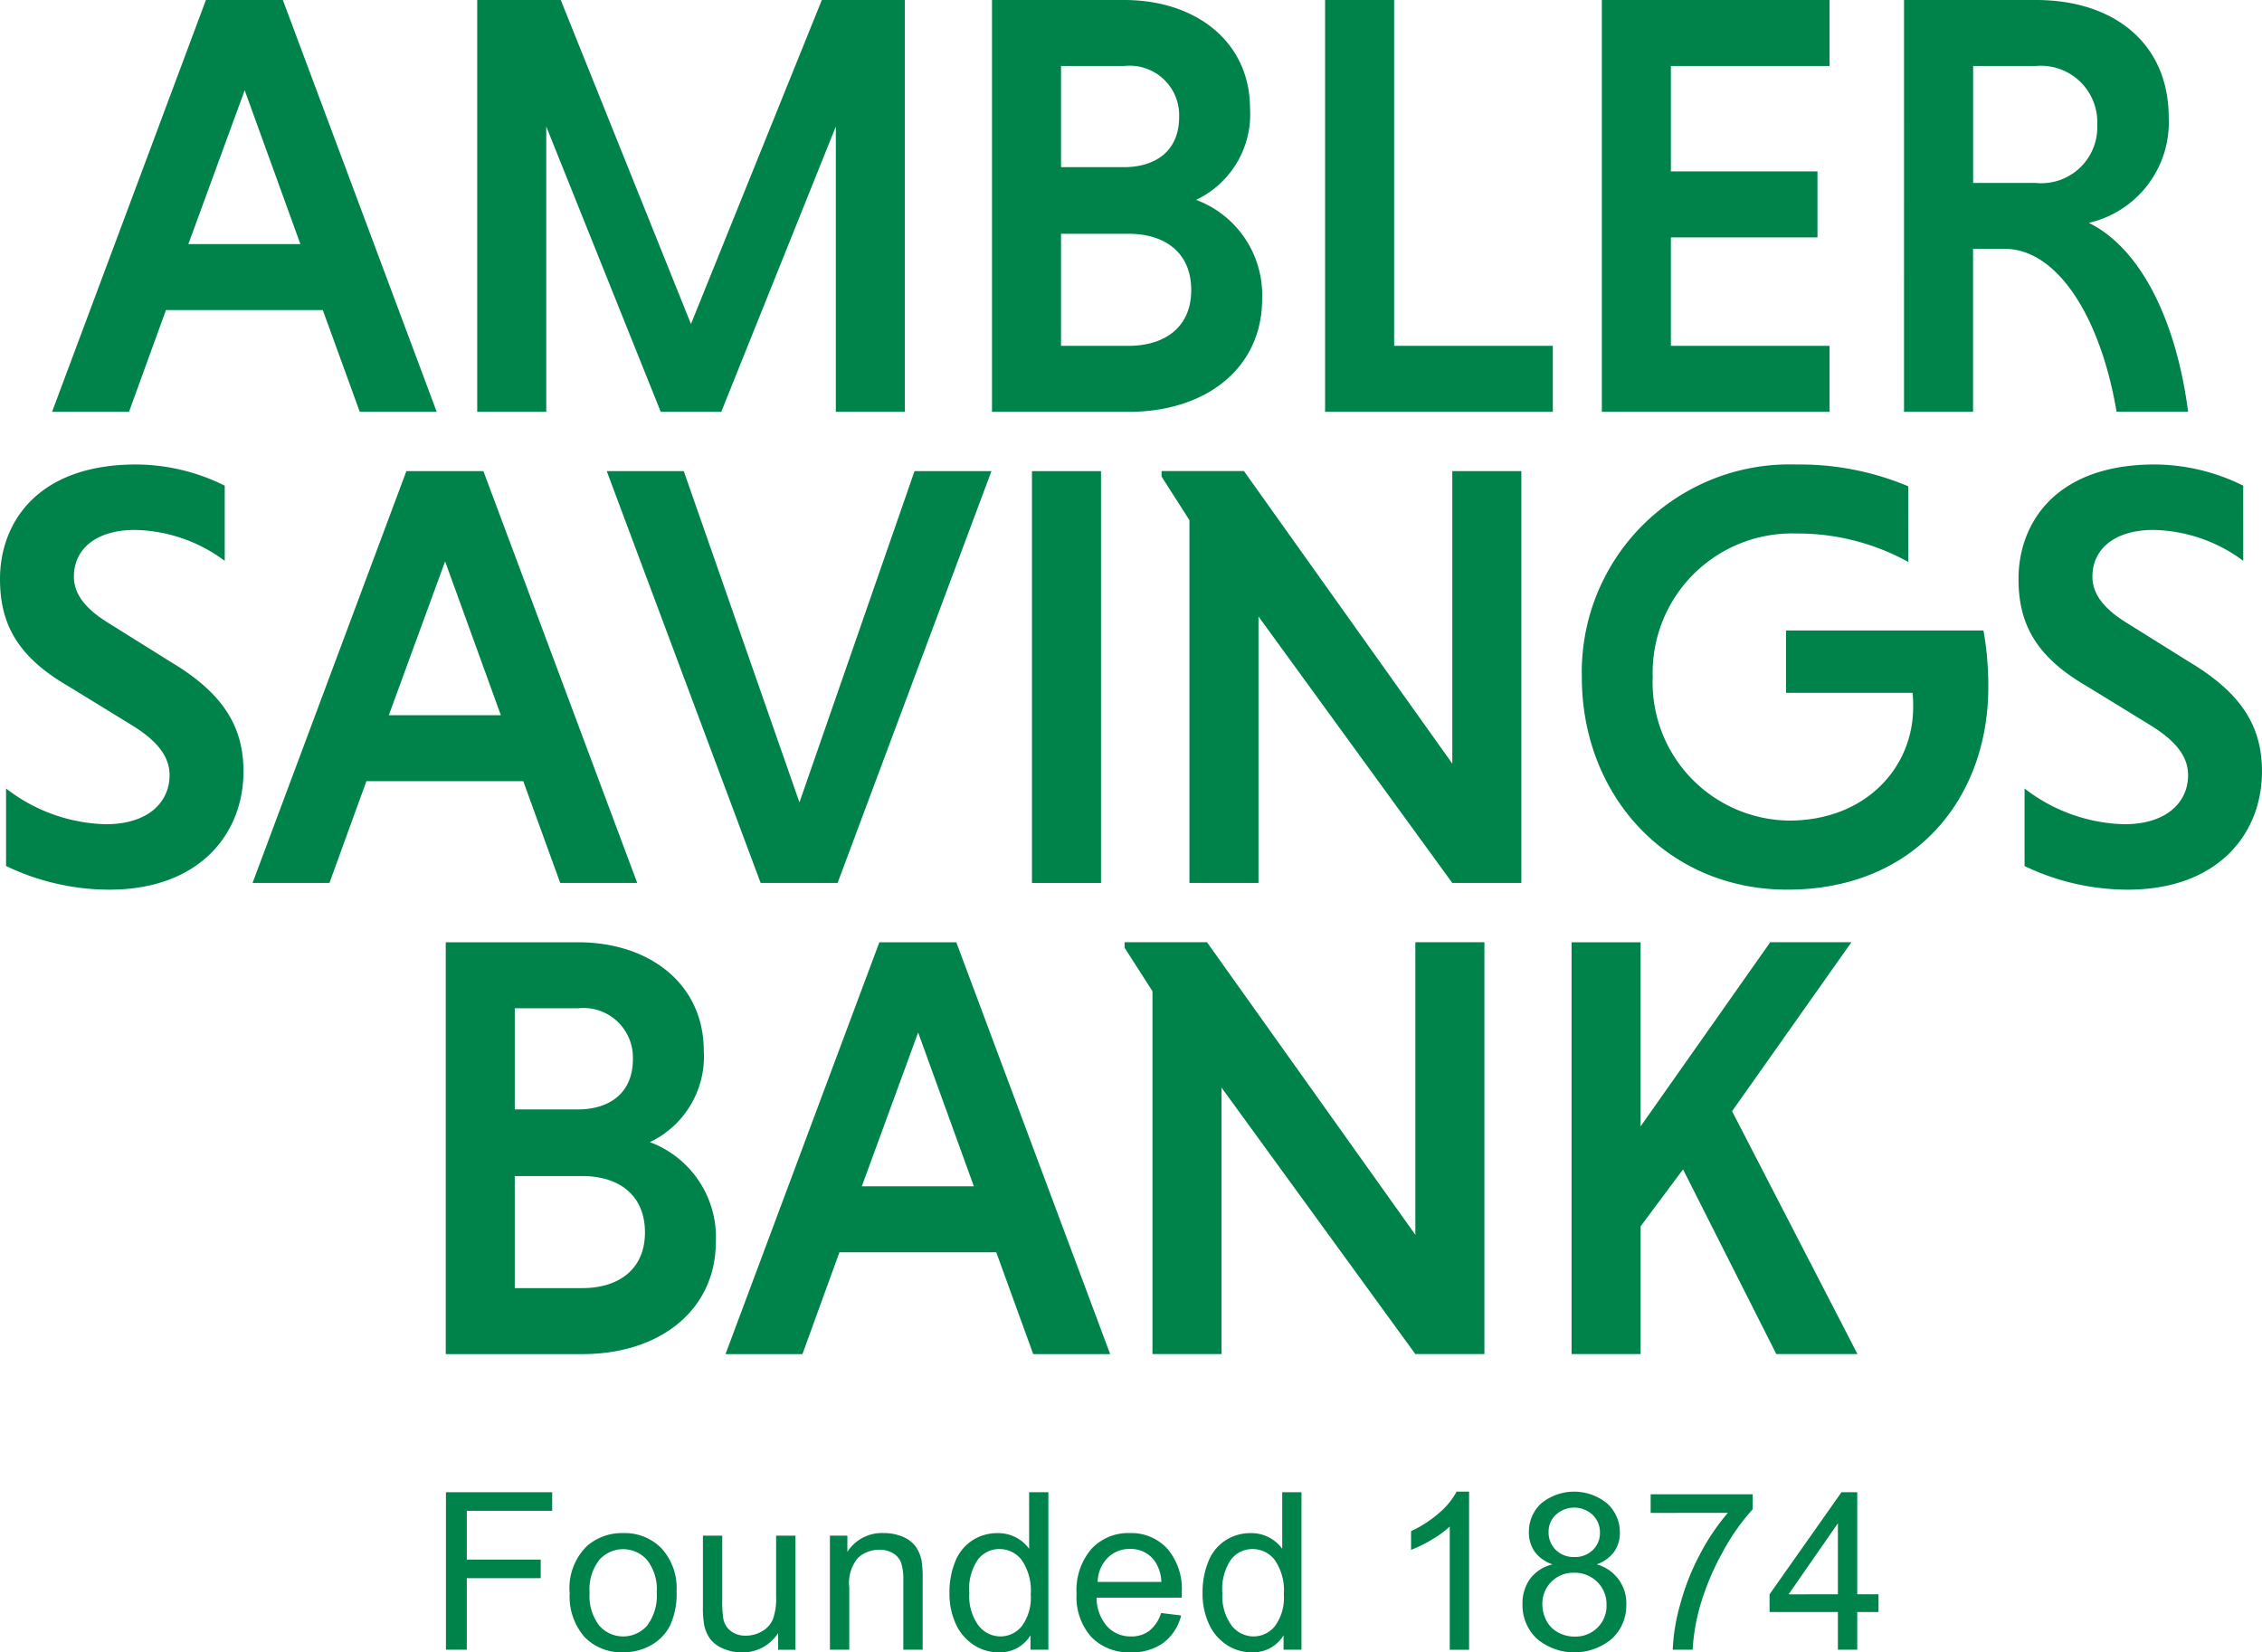 <svg xmlns="http://www.w3.org/2000/svg" xmlns:xlink="http://www.w3.org/1999/xlink" width="123.35" height="90.118" viewBox="0 0 123.35 90.118"><defs><clipPath id="a"><rect width="123.35" height="90.118" fill="#00824b"/></clipPath></defs><path d="M13.782,4.922l3.038,8.39H10.711ZM11.668,0,3.279,22.46H7.473l2.016-5.549h8.553l2.016,5.549h4.195L15.863,0Z" transform="translate(-0.439)" fill="#00824b"/><path d="M48.837,0,41.7,17.671,34.6,0H30.044V22.46h3.765V6.9L40.052,22.46h3.3L49.6,6.9V22.46h3.764V0Z" transform="translate(-4.021 0)" fill="#00824b"/><g clip-path="url(#a)"><path d="M62.453,0h7.2c3.964,0,6.87,2.313,6.87,5.913a5.164,5.164,0,0,1-2.94,4.987,5.536,5.536,0,0,1,3.6,5.417c0,3.764-3.072,6.143-7.267,6.143H62.453Zm7.2,3.6H66.217V9.116h3.435c1.652,0,3.006-.825,3.006-2.741A2.7,2.7,0,0,0,69.653,3.6m.264,9.149h-3.7V18.86h3.7c1.883,0,3.4-.958,3.4-3.039,0-2.113-1.519-3.071-3.4-3.071" transform="translate(-8.358)" fill="#00824b"/><path d="M83.423,22.46V0h3.765V18.86h8.653v3.6Z" transform="translate(-11.164 0)" fill="#00824b"/><path d="M100.847,22.46V0h12.418V3.6h-8.653V9.348h7.993v3.6h-7.993V18.86h8.653v3.6Z" transform="translate(-13.496 0)" fill="#00824b"/><path d="M119.872,0h7.2c4.261,0,7.233,2.378,7.233,6.407a5.623,5.623,0,0,1-4.36,5.747c2.775,1.355,4.757,5.219,5.417,10.3h-3.9c-.891-5.252-3.269-8.884-6.109-8.884h-1.718V22.46h-3.764Zm7.167,3.6h-3.4V9.976h3.4A3.055,3.055,0,0,0,130.408,6.8a3.079,3.079,0,0,0-3.369-3.2" transform="translate(-16.042 0)" fill="#00824b"/><path d="M12.255,34.5a8.452,8.452,0,0,0-4.89-1.685c-2.146,0-3.335,1.057-3.335,2.544,0,.957.627,1.751,1.849,2.51l3.434,2.146c2.874,1.718,3.964,3.534,3.964,5.978,0,3.369-2.378,6.441-7.331,6.441A13.038,13.038,0,0,1,.331,51.143V46.915A9.208,9.208,0,0,0,5.78,48.864c2.279,0,3.467-1.188,3.467-2.675,0-.991-.627-1.85-2.081-2.741L3.667,41.3C.892,39.682,0,37.866,0,35.488c0-3.006,1.982-6.243,7.432-6.243A10.936,10.936,0,0,1,12.255,30.4Z" transform="translate(0 -3.914)" fill="#00824b"/><path d="M30.663,46.574H22.108l-2.015,5.55H15.9l8.388-22.46h4.2l8.389,22.46H32.678Zm-7.332-3.6H29.44L26.4,34.585Z" transform="translate(-2.128 -3.97)" fill="#00824b"/><path d="M38.2,29.664H42.4l6.308,18.067,6.275-18.067h4.195l-8.39,22.46H46.593Z" transform="translate(-5.113 -3.97)" fill="#00824b"/><rect width="3.765" height="22.46" transform="translate(56.275 25.694)" fill="#00824b"/><path d="M78.413,37.591V52.124H74.648V32.34l-1.519-2.379v-.3H77.62L88.982,45.617V29.664h3.766v22.46H88.982Z" transform="translate(-9.786 -3.97)" fill="#00824b"/><path d="M117.391,34.562a12.46,12.46,0,0,0-6.111-1.552,7.6,7.6,0,0,0-7.828,7.828,7.535,7.535,0,0,0,7.432,7.828c4.195,0,6.771-2.906,6.771-6.176a6.377,6.377,0,0,0-.033-.793h-6.9v-3.4h10.767a17.071,17.071,0,0,1,.263,3.105c0,5.977-3.93,11.031-10.965,11.031-6.508,0-11.2-5.086-11.2-11.593a11.328,11.328,0,0,1,11.692-11.593,15.213,15.213,0,0,1,6.111,1.189Z" transform="translate(-13.328 -3.914)" fill="#00824b"/><path d="M139.334,34.5a8.449,8.449,0,0,0-4.889-1.685c-2.146,0-3.336,1.057-3.336,2.544,0,.957.627,1.751,1.849,2.51l3.434,2.146c2.874,1.718,3.964,3.534,3.964,5.978,0,3.369-2.378,6.441-7.332,6.441a13.038,13.038,0,0,1-5.615-1.289V46.915a9.212,9.212,0,0,0,5.449,1.949c2.28,0,3.468-1.188,3.468-2.675,0-.991-.627-1.85-2.081-2.741l-3.5-2.147c-2.774-1.618-3.666-3.434-3.666-5.813,0-3.006,1.982-6.243,7.432-6.243a10.929,10.929,0,0,1,4.822,1.156Z" transform="translate(-17.007 -3.914)" fill="#00824b"/><path d="M28.063,59.327h7.2c3.964,0,6.87,2.313,6.87,5.913a5.164,5.164,0,0,1-2.94,4.987,5.536,5.536,0,0,1,3.6,5.417c0,3.764-3.072,6.143-7.267,6.143H28.063Zm7.2,3.6H31.827v5.517h3.435c1.652,0,3.006-.825,3.006-2.741a2.7,2.7,0,0,0-3.006-2.775m.264,9.149h-3.7v6.111h3.7c1.883,0,3.4-.958,3.4-3.039,0-2.113-1.519-3.071-3.4-3.071" transform="translate(-3.756 -7.939)" fill="#00824b"/><path d="M60.441,76.238H51.887l-2.015,5.55H45.677l8.389-22.46h4.195l8.39,22.46H62.456Zm-7.332-3.6h6.11l-3.039-8.39Z" transform="translate(-6.113 -7.94)" fill="#00824b"/><path d="M76.087,67.255V81.787H72.322V62L70.8,59.625v-.3h4.492L86.656,75.281V59.327h3.766v22.46H86.656Z" transform="translate(-9.475 -7.94)" fill="#00824b"/><path d="M98.941,59.328h3.765V69.368l7.068-10.041H114.2l-6.507,9.215,6.838,13.245h-4.425l-5.087-10.074-2.312,3.105v6.969H98.941Z" transform="translate(-13.241 -7.94)" fill="#00824b"/><path d="M28.075,102.545V93.956h5.793V94.97H29.212v2.66h4.03v1.014h-4.03v3.9Z" transform="translate(-3.757 -12.574)" fill="#00824b"/><path d="M35.861,99.779a3.209,3.209,0,0,1,.961-2.56,2.9,2.9,0,0,1,1.957-.691,2.793,2.793,0,0,1,2.1.84,3.2,3.2,0,0,1,.814,2.323,4.109,4.109,0,0,1-.361,1.89,2.553,2.553,0,0,1-1.047,1.069,3.059,3.059,0,0,1-1.5.38,2.8,2.8,0,0,1-2.112-.837,3.347,3.347,0,0,1-.806-2.414m1.084,0a2.648,2.648,0,0,0,.522,1.79,1.737,1.737,0,0,0,2.618,0,2.715,2.715,0,0,0,.521-1.822,2.574,2.574,0,0,0-.525-1.749,1.738,1.738,0,0,0-2.615,0,2.634,2.634,0,0,0-.522,1.787" transform="translate(-4.799 -12.918)" fill="#00824b"/><path d="M48.355,102.911V102a2.279,2.279,0,0,1-1.975,1.054,2.518,2.518,0,0,1-1.028-.21,1.7,1.7,0,0,1-.709-.53,1.977,1.977,0,0,1-.326-.782,5.411,5.411,0,0,1-.064-.984V96.689h1.054v3.451a6.1,6.1,0,0,0,.065,1.113,1.1,1.1,0,0,0,.422.653,1.311,1.311,0,0,0,.8.237,1.729,1.729,0,0,0,.89-.243,1.354,1.354,0,0,0,.589-.662,3.321,3.321,0,0,0,.172-1.215V96.689H49.3v6.222Z" transform="translate(-5.922 -12.939)" fill="#00824b"/><path d="M52.249,102.889V96.667H53.2v.884a2.236,2.236,0,0,1,1.98-1.025,2.587,2.587,0,0,1,1.033.2,1.632,1.632,0,0,1,.707.53,2.048,2.048,0,0,1,.328.779,6.172,6.172,0,0,1,.058,1.026v3.826H56.251V99.1a2.859,2.859,0,0,0-.123-.964,1.012,1.012,0,0,0-.437-.509,1.388,1.388,0,0,0-.735-.191,1.71,1.71,0,0,0-1.163.428,2.107,2.107,0,0,0-.489,1.622v3.4Z" transform="translate(-6.992 -12.918)" fill="#00824b"/><path d="M64.193,102.545v-.785a1.935,1.935,0,0,1-1.74.925,2.444,2.444,0,0,1-1.368-.41,2.688,2.688,0,0,1-.967-1.145,3.959,3.959,0,0,1-.343-1.691,4.422,4.422,0,0,1,.31-1.69,2.459,2.459,0,0,1,.932-1.163,2.49,2.49,0,0,1,1.388-.4,2.068,2.068,0,0,1,1,.237,2.093,2.093,0,0,1,.715.618V93.956h1.049v8.589ZM60.86,99.44a2.7,2.7,0,0,0,.5,1.787,1.518,1.518,0,0,0,1.189.592,1.491,1.491,0,0,0,1.175-.565,2.606,2.606,0,0,0,.483-1.725,2.926,2.926,0,0,0-.492-1.875,1.517,1.517,0,0,0-1.214-.6,1.457,1.457,0,0,0-1.174.573,2.834,2.834,0,0,0-.472,1.81" transform="translate(-8 -12.574)" fill="#00824b"/><path d="M72.387,100.886l1.091.135a2.664,2.664,0,0,1-.955,1.482,2.873,2.873,0,0,1-1.782.527,2.841,2.841,0,0,1-2.164-.84,3.281,3.281,0,0,1-.8-2.359,3.437,3.437,0,0,1,.808-2.437,2.739,2.739,0,0,1,2.1-.867,2.66,2.66,0,0,1,2.038.85,3.375,3.375,0,0,1,.791,2.39c0,.063,0,.156-.006.282H68.867a2.385,2.385,0,0,0,.579,1.57,1.724,1.724,0,0,0,1.3.545,1.611,1.611,0,0,0,.989-.3,2.012,2.012,0,0,0,.65-.973m-3.461-1.7H72.4A2.106,2.106,0,0,0,72,98a1.616,1.616,0,0,0-1.305-.609,1.676,1.676,0,0,0-1.222.486,1.924,1.924,0,0,0-.547,1.3" transform="translate(-9.07 -12.918)" fill="#00824b"/><path d="M80.127,102.545v-.785a1.935,1.935,0,0,1-1.74.925,2.444,2.444,0,0,1-1.368-.41,2.688,2.688,0,0,1-.967-1.145,3.959,3.959,0,0,1-.343-1.691,4.422,4.422,0,0,1,.31-1.69,2.459,2.459,0,0,1,.932-1.163,2.49,2.49,0,0,1,1.388-.4,2.068,2.068,0,0,1,1,.237,2.093,2.093,0,0,1,.715.618V93.956h1.049v8.589ZM76.794,99.44a2.7,2.7,0,0,0,.5,1.787,1.518,1.518,0,0,0,1.189.592,1.491,1.491,0,0,0,1.175-.565,2.606,2.606,0,0,0,.483-1.725,2.926,2.926,0,0,0-.492-1.875,1.517,1.517,0,0,0-1.214-.6,1.457,1.457,0,0,0-1.174.573,2.835,2.835,0,0,0-.472,1.81" transform="translate(-10.132 -12.574)" fill="#00824b"/><path d="M92,102.54H90.946V95.82a5.509,5.509,0,0,1-1,.727,7.177,7.177,0,0,1-1.11.545V96.072a6.394,6.394,0,0,0,1.546-1.007,3.968,3.968,0,0,0,.937-1.149H92Z" transform="translate(-11.889 -12.568)" fill="#00824b"/><path d="M97.491,97.882a1.981,1.981,0,0,1-.972-.686,1.786,1.786,0,0,1-.317-1.065,2.087,2.087,0,0,1,.674-1.576,2.836,2.836,0,0,1,3.6.015,2.113,2.113,0,0,1,.685,1.59,1.754,1.754,0,0,1-.314,1.04,1.976,1.976,0,0,1-.952.683,2.19,2.19,0,0,1,1.617,2.2,2.466,2.466,0,0,1-.78,1.851,3.173,3.173,0,0,1-4.1,0,2.5,2.5,0,0,1-.78-1.878,2.269,2.269,0,0,1,.425-1.4,2.127,2.127,0,0,1,1.209-.77m-.551,2.179a1.906,1.906,0,0,0,.214.873,1.517,1.517,0,0,0,.636.653,1.863,1.863,0,0,0,.909.231,1.7,1.7,0,0,0,1.247-.487,1.662,1.662,0,0,0,.493-1.235,1.7,1.7,0,0,0-.507-1.26,1.739,1.739,0,0,0-1.269-.5,1.68,1.68,0,0,0-1.723,1.723m.34-3.966a1.338,1.338,0,0,0,.392,1,1.392,1.392,0,0,0,1.019.386,1.364,1.364,0,0,0,1-.384,1.268,1.268,0,0,0,.39-.941,1.319,1.319,0,0,0-.4-.975,1.476,1.476,0,0,0-2-.009,1.245,1.245,0,0,0-.4.926" transform="translate(-12.828 -12.568)" fill="#00824b"/><path d="M103.92,95.1V94.085h5.56v.82a11.657,11.657,0,0,0-1.626,2.32,14.089,14.089,0,0,0-1.246,2.976,11.046,11.046,0,0,0-.4,2.36h-1.084a10.46,10.46,0,0,1,.4-2.449,12.888,12.888,0,0,1,1.091-2.768,11.874,11.874,0,0,1,1.515-2.247Z" transform="translate(-13.907 -12.591)" fill="#00824b"/><path d="M115.132,102.545v-2.056h-3.726v-.967l3.92-5.565h.861v5.565h1.16v.967h-1.16v2.056Zm0-3.023V95.65l-2.689,3.873Z" transform="translate(-14.909 -12.574)" fill="#00824b"/></g></svg>
